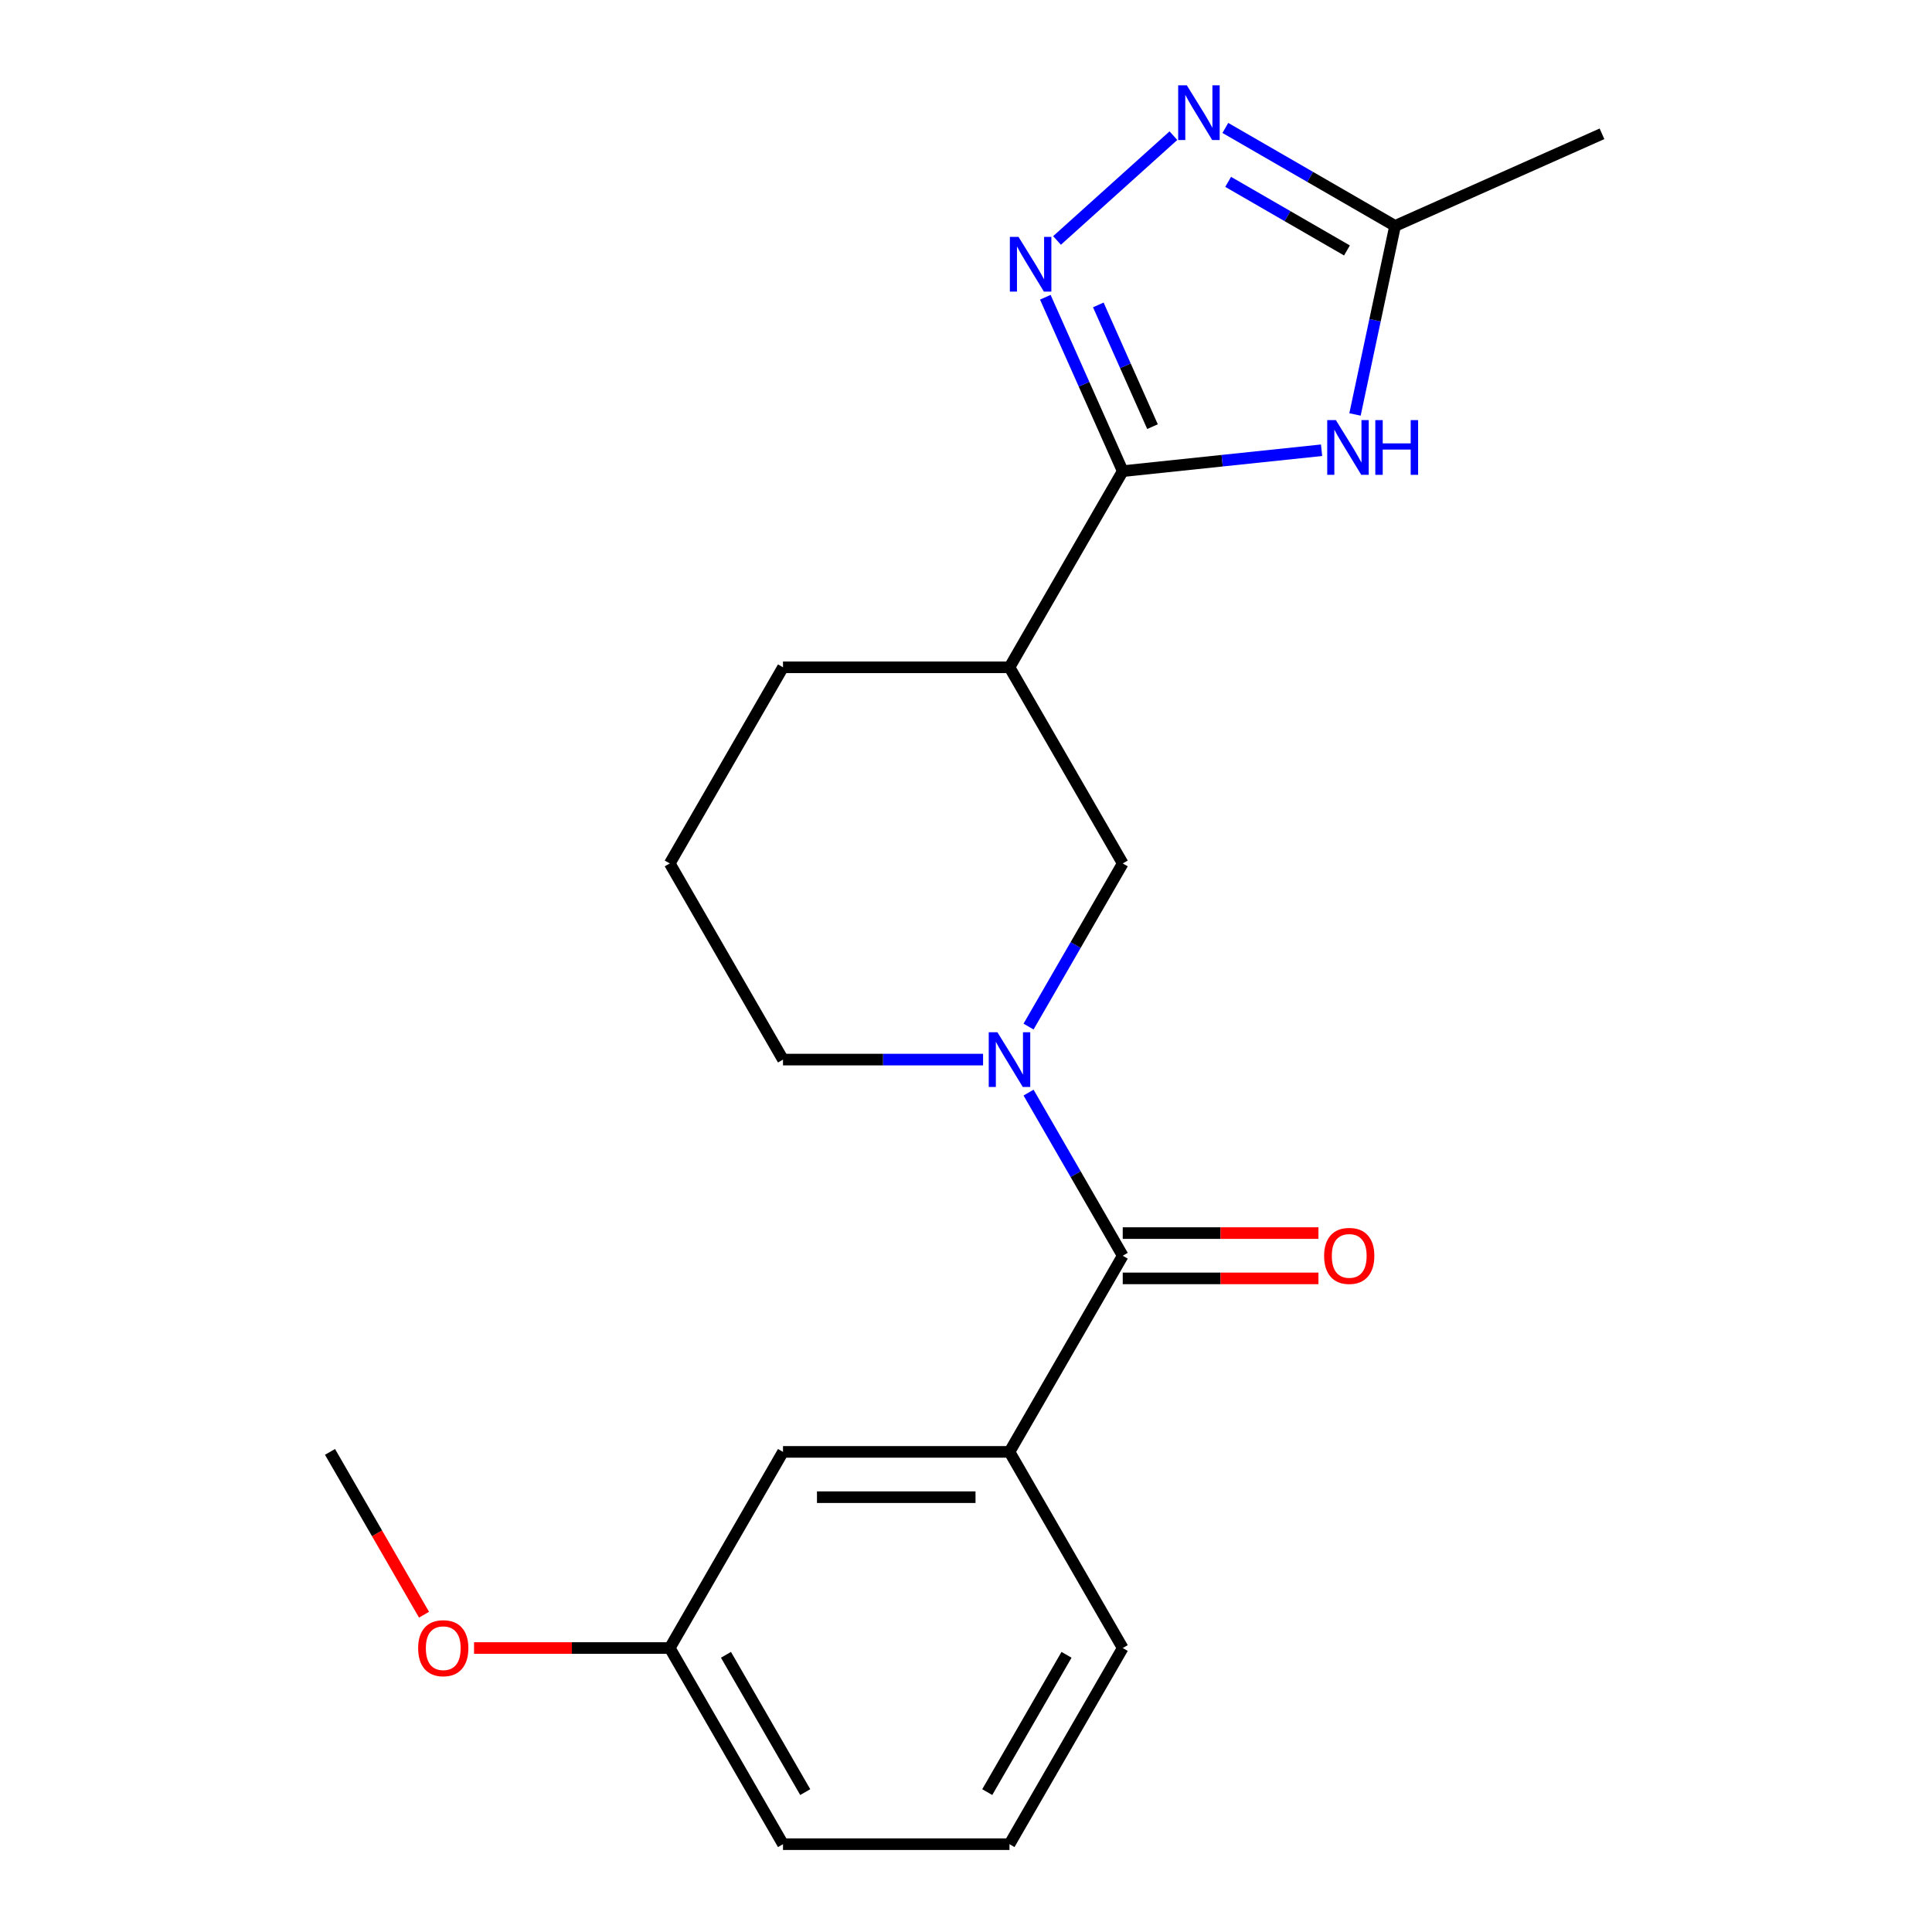 <?xml version='1.0' encoding='iso-8859-1'?>
<svg version='1.1' baseProfile='full'
              xmlns='http://www.w3.org/2000/svg'
                      xmlns:rdkit='http://www.rdkit.org/xml'
                      xmlns:xlink='http://www.w3.org/1999/xlink'
                  xml:space='preserve'
width='1000px' height='1000px' viewBox='0 0 1000 1000'>
<!-- END OF HEADER -->
<rect style='opacity:1.0;fill:#FFFFFF;stroke:none' width='1000' height='1000' x='0' y='0'> </rect>
<path class='bond-0' d='M 581.126,243.865 L 561.089,198.862' style='fill:none;fill-rule:evenodd;stroke:#000000;stroke-width:6px;stroke-linecap:butt;stroke-linejoin:miter;stroke-opacity:1' />
<path class='bond-0' d='M 561.089,198.862 L 541.053,153.859' style='fill:none;fill-rule:evenodd;stroke:#0000FF;stroke-width:6px;stroke-linecap:butt;stroke-linejoin:miter;stroke-opacity:1' />
<path class='bond-0' d='M 596.534,220.827 L 582.508,189.325' style='fill:none;fill-rule:evenodd;stroke:#000000;stroke-width:6px;stroke-linecap:butt;stroke-linejoin:miter;stroke-opacity:1' />
<path class='bond-0' d='M 582.508,189.325 L 568.483,157.823' style='fill:none;fill-rule:evenodd;stroke:#0000FF;stroke-width:6px;stroke-linecap:butt;stroke-linejoin:miter;stroke-opacity:1' />
<path class='bond-1' d='M 581.126,243.865 L 632.585,238.456' style='fill:none;fill-rule:evenodd;stroke:#000000;stroke-width:6px;stroke-linecap:butt;stroke-linejoin:miter;stroke-opacity:1' />
<path class='bond-1' d='M 632.585,238.456 L 684.045,233.048' style='fill:none;fill-rule:evenodd;stroke:#0000FF;stroke-width:6px;stroke-linecap:butt;stroke-linejoin:miter;stroke-opacity:1' />
<path class='bond-2' d='M 581.126,243.865 L 522.51,345.391' style='fill:none;fill-rule:evenodd;stroke:#000000;stroke-width:6px;stroke-linecap:butt;stroke-linejoin:miter;stroke-opacity:1' />
<path class='bond-3' d='M 547.114,124.459 L 607.353,70.22' style='fill:none;fill-rule:evenodd;stroke:#0000FF;stroke-width:6px;stroke-linecap:butt;stroke-linejoin:miter;stroke-opacity:1' />
<path class='bond-4' d='M 532.377,531.351 L 556.751,489.134' style='fill:none;fill-rule:evenodd;stroke:#0000FF;stroke-width:6px;stroke-linecap:butt;stroke-linejoin:miter;stroke-opacity:1' />
<path class='bond-4' d='M 556.751,489.134 L 581.126,446.916' style='fill:none;fill-rule:evenodd;stroke:#000000;stroke-width:6px;stroke-linecap:butt;stroke-linejoin:miter;stroke-opacity:1' />
<path class='bond-5' d='M 532.377,565.533 L 556.751,607.751' style='fill:none;fill-rule:evenodd;stroke:#0000FF;stroke-width:6px;stroke-linecap:butt;stroke-linejoin:miter;stroke-opacity:1' />
<path class='bond-5' d='M 556.751,607.751 L 581.126,649.968' style='fill:none;fill-rule:evenodd;stroke:#000000;stroke-width:6px;stroke-linecap:butt;stroke-linejoin:miter;stroke-opacity:1' />
<path class='bond-6' d='M 508.839,548.442 L 457.058,548.442' style='fill:none;fill-rule:evenodd;stroke:#0000FF;stroke-width:6px;stroke-linecap:butt;stroke-linejoin:miter;stroke-opacity:1' />
<path class='bond-6' d='M 457.058,548.442 L 405.278,548.442' style='fill:none;fill-rule:evenodd;stroke:#000000;stroke-width:6px;stroke-linecap:butt;stroke-linejoin:miter;stroke-opacity:1' />
<path class='bond-7' d='M 701.348,214.52 L 711.719,165.73' style='fill:none;fill-rule:evenodd;stroke:#0000FF;stroke-width:6px;stroke-linecap:butt;stroke-linejoin:miter;stroke-opacity:1' />
<path class='bond-7' d='M 711.719,165.73 L 722.089,116.941' style='fill:none;fill-rule:evenodd;stroke:#000000;stroke-width:6px;stroke-linecap:butt;stroke-linejoin:miter;stroke-opacity:1' />
<path class='bond-8' d='M 581.126,649.968 L 522.51,751.494' style='fill:none;fill-rule:evenodd;stroke:#000000;stroke-width:6px;stroke-linecap:butt;stroke-linejoin:miter;stroke-opacity:1' />
<path class='bond-9' d='M 581.126,661.691 L 631.776,661.691' style='fill:none;fill-rule:evenodd;stroke:#000000;stroke-width:6px;stroke-linecap:butt;stroke-linejoin:miter;stroke-opacity:1' />
<path class='bond-9' d='M 631.776,661.691 L 682.427,661.691' style='fill:none;fill-rule:evenodd;stroke:#FF0000;stroke-width:6px;stroke-linecap:butt;stroke-linejoin:miter;stroke-opacity:1' />
<path class='bond-9' d='M 581.126,638.245 L 631.776,638.245' style='fill:none;fill-rule:evenodd;stroke:#000000;stroke-width:6px;stroke-linecap:butt;stroke-linejoin:miter;stroke-opacity:1' />
<path class='bond-9' d='M 631.776,638.245 L 682.427,638.245' style='fill:none;fill-rule:evenodd;stroke:#FF0000;stroke-width:6px;stroke-linecap:butt;stroke-linejoin:miter;stroke-opacity:1' />
<path class='bond-10' d='M 634.234,66.218 L 678.162,91.579' style='fill:none;fill-rule:evenodd;stroke:#0000FF;stroke-width:6px;stroke-linecap:butt;stroke-linejoin:miter;stroke-opacity:1' />
<path class='bond-10' d='M 678.162,91.579 L 722.089,116.941' style='fill:none;fill-rule:evenodd;stroke:#000000;stroke-width:6px;stroke-linecap:butt;stroke-linejoin:miter;stroke-opacity:1' />
<path class='bond-10' d='M 635.689,94.131 L 666.439,111.884' style='fill:none;fill-rule:evenodd;stroke:#0000FF;stroke-width:6px;stroke-linecap:butt;stroke-linejoin:miter;stroke-opacity:1' />
<path class='bond-10' d='M 666.439,111.884 L 697.188,129.637' style='fill:none;fill-rule:evenodd;stroke:#000000;stroke-width:6px;stroke-linecap:butt;stroke-linejoin:miter;stroke-opacity:1' />
<path class='bond-11' d='M 522.51,345.391 L 581.126,446.916' style='fill:none;fill-rule:evenodd;stroke:#000000;stroke-width:6px;stroke-linecap:butt;stroke-linejoin:miter;stroke-opacity:1' />
<path class='bond-12' d='M 522.51,345.391 L 405.278,345.391' style='fill:none;fill-rule:evenodd;stroke:#000000;stroke-width:6px;stroke-linecap:butt;stroke-linejoin:miter;stroke-opacity:1' />
<path class='bond-13' d='M 722.089,116.941 L 829.186,69.258' style='fill:none;fill-rule:evenodd;stroke:#000000;stroke-width:6px;stroke-linecap:butt;stroke-linejoin:miter;stroke-opacity:1' />
<path class='bond-14' d='M 522.51,751.494 L 405.278,751.494' style='fill:none;fill-rule:evenodd;stroke:#000000;stroke-width:6px;stroke-linecap:butt;stroke-linejoin:miter;stroke-opacity:1' />
<path class='bond-14' d='M 504.925,774.94 L 422.863,774.94' style='fill:none;fill-rule:evenodd;stroke:#000000;stroke-width:6px;stroke-linecap:butt;stroke-linejoin:miter;stroke-opacity:1' />
<path class='bond-15' d='M 522.51,751.494 L 581.126,853.02' style='fill:none;fill-rule:evenodd;stroke:#000000;stroke-width:6px;stroke-linecap:butt;stroke-linejoin:miter;stroke-opacity:1' />
<path class='bond-16' d='M 405.278,751.494 L 346.662,853.02' style='fill:none;fill-rule:evenodd;stroke:#000000;stroke-width:6px;stroke-linecap:butt;stroke-linejoin:miter;stroke-opacity:1' />
<path class='bond-17' d='M 405.278,548.442 L 346.662,446.916' style='fill:none;fill-rule:evenodd;stroke:#000000;stroke-width:6px;stroke-linecap:butt;stroke-linejoin:miter;stroke-opacity:1' />
<path class='bond-18' d='M 346.662,853.02 L 296.011,853.02' style='fill:none;fill-rule:evenodd;stroke:#000000;stroke-width:6px;stroke-linecap:butt;stroke-linejoin:miter;stroke-opacity:1' />
<path class='bond-18' d='M 296.011,853.02 L 245.361,853.02' style='fill:none;fill-rule:evenodd;stroke:#FF0000;stroke-width:6px;stroke-linecap:butt;stroke-linejoin:miter;stroke-opacity:1' />
<path class='bond-19' d='M 346.662,853.02 L 405.278,954.545' style='fill:none;fill-rule:evenodd;stroke:#000000;stroke-width:6px;stroke-linecap:butt;stroke-linejoin:miter;stroke-opacity:1' />
<path class='bond-19' d='M 375.759,856.525 L 416.791,927.593' style='fill:none;fill-rule:evenodd;stroke:#000000;stroke-width:6px;stroke-linecap:butt;stroke-linejoin:miter;stroke-opacity:1' />
<path class='bond-20' d='M 405.278,345.391 L 346.662,446.916' style='fill:none;fill-rule:evenodd;stroke:#000000;stroke-width:6px;stroke-linecap:butt;stroke-linejoin:miter;stroke-opacity:1' />
<path class='bond-21' d='M 581.126,853.02 L 522.51,954.545' style='fill:none;fill-rule:evenodd;stroke:#000000;stroke-width:6px;stroke-linecap:butt;stroke-linejoin:miter;stroke-opacity:1' />
<path class='bond-21' d='M 552.028,856.525 L 510.997,927.593' style='fill:none;fill-rule:evenodd;stroke:#000000;stroke-width:6px;stroke-linecap:butt;stroke-linejoin:miter;stroke-opacity:1' />
<path class='bond-22' d='M 219.47,835.769 L 195.142,793.631' style='fill:none;fill-rule:evenodd;stroke:#FF0000;stroke-width:6px;stroke-linecap:butt;stroke-linejoin:miter;stroke-opacity:1' />
<path class='bond-22' d='M 195.142,793.631 L 170.814,751.494' style='fill:none;fill-rule:evenodd;stroke:#000000;stroke-width:6px;stroke-linecap:butt;stroke-linejoin:miter;stroke-opacity:1' />
<path class='bond-23' d='M 522.51,954.545 L 405.278,954.545' style='fill:none;fill-rule:evenodd;stroke:#000000;stroke-width:6px;stroke-linecap:butt;stroke-linejoin:miter;stroke-opacity:1' />
<path  class='atom-1' d='M 527.183 122.608
L 536.463 137.608
Q 537.383 139.088, 538.863 141.768
Q 540.343 144.448, 540.423 144.608
L 540.423 122.608
L 544.183 122.608
L 544.183 150.928
L 540.303 150.928
L 530.343 134.528
Q 529.183 132.608, 527.943 130.408
Q 526.743 128.208, 526.383 127.528
L 526.383 150.928
L 522.703 150.928
L 522.703 122.608
L 527.183 122.608
' fill='#0000FF'/>
<path  class='atom-2' d='M 516.25 534.282
L 525.53 549.282
Q 526.45 550.762, 527.93 553.442
Q 529.41 556.122, 529.49 556.282
L 529.49 534.282
L 533.25 534.282
L 533.25 562.602
L 529.37 562.602
L 519.41 546.202
Q 518.25 544.282, 517.01 542.082
Q 515.81 539.882, 515.45 539.202
L 515.45 562.602
L 511.77 562.602
L 511.77 534.282
L 516.25 534.282
' fill='#0000FF'/>
<path  class='atom-3' d='M 691.455 217.451
L 700.735 232.451
Q 701.655 233.931, 703.135 236.611
Q 704.615 239.291, 704.695 239.451
L 704.695 217.451
L 708.455 217.451
L 708.455 245.771
L 704.575 245.771
L 694.615 229.371
Q 693.455 227.451, 692.215 225.251
Q 691.015 223.051, 690.655 222.371
L 690.655 245.771
L 686.975 245.771
L 686.975 217.451
L 691.455 217.451
' fill='#0000FF'/>
<path  class='atom-3' d='M 711.855 217.451
L 715.695 217.451
L 715.695 229.491
L 730.175 229.491
L 730.175 217.451
L 734.015 217.451
L 734.015 245.771
L 730.175 245.771
L 730.175 232.691
L 715.695 232.691
L 715.695 245.771
L 711.855 245.771
L 711.855 217.451
' fill='#0000FF'/>
<path  class='atom-5' d='M 614.303 44.165
L 623.583 59.165
Q 624.503 60.645, 625.983 63.325
Q 627.463 66.005, 627.543 66.165
L 627.543 44.165
L 631.303 44.165
L 631.303 72.485
L 627.423 72.485
L 617.463 56.085
Q 616.303 54.165, 615.063 51.965
Q 613.863 49.765, 613.503 49.085
L 613.503 72.485
L 609.823 72.485
L 609.823 44.165
L 614.303 44.165
' fill='#0000FF'/>
<path  class='atom-10' d='M 685.358 650.048
Q 685.358 643.248, 688.718 639.448
Q 692.078 635.648, 698.358 635.648
Q 704.638 635.648, 707.998 639.448
Q 711.358 643.248, 711.358 650.048
Q 711.358 656.928, 707.958 660.848
Q 704.558 664.728, 698.358 664.728
Q 692.118 664.728, 688.718 660.848
Q 685.358 656.968, 685.358 650.048
M 698.358 661.528
Q 702.678 661.528, 704.998 658.648
Q 707.358 655.728, 707.358 650.048
Q 707.358 644.488, 704.998 641.688
Q 702.678 638.848, 698.358 638.848
Q 694.038 638.848, 691.678 641.648
Q 689.358 644.448, 689.358 650.048
Q 689.358 655.768, 691.678 658.648
Q 694.038 661.528, 698.358 661.528
' fill='#FF0000'/>
<path  class='atom-16' d='M 216.43 853.1
Q 216.43 846.3, 219.79 842.5
Q 223.15 838.7, 229.43 838.7
Q 235.71 838.7, 239.07 842.5
Q 242.43 846.3, 242.43 853.1
Q 242.43 859.98, 239.03 863.9
Q 235.63 867.78, 229.43 867.78
Q 223.19 867.78, 219.79 863.9
Q 216.43 860.02, 216.43 853.1
M 229.43 864.58
Q 233.75 864.58, 236.07 861.7
Q 238.43 858.78, 238.43 853.1
Q 238.43 847.54, 236.07 844.74
Q 233.75 841.9, 229.43 841.9
Q 225.11 841.9, 222.75 844.7
Q 220.43 847.5, 220.43 853.1
Q 220.43 858.82, 222.75 861.7
Q 225.11 864.58, 229.43 864.58
' fill='#FF0000'/>
</svg>
